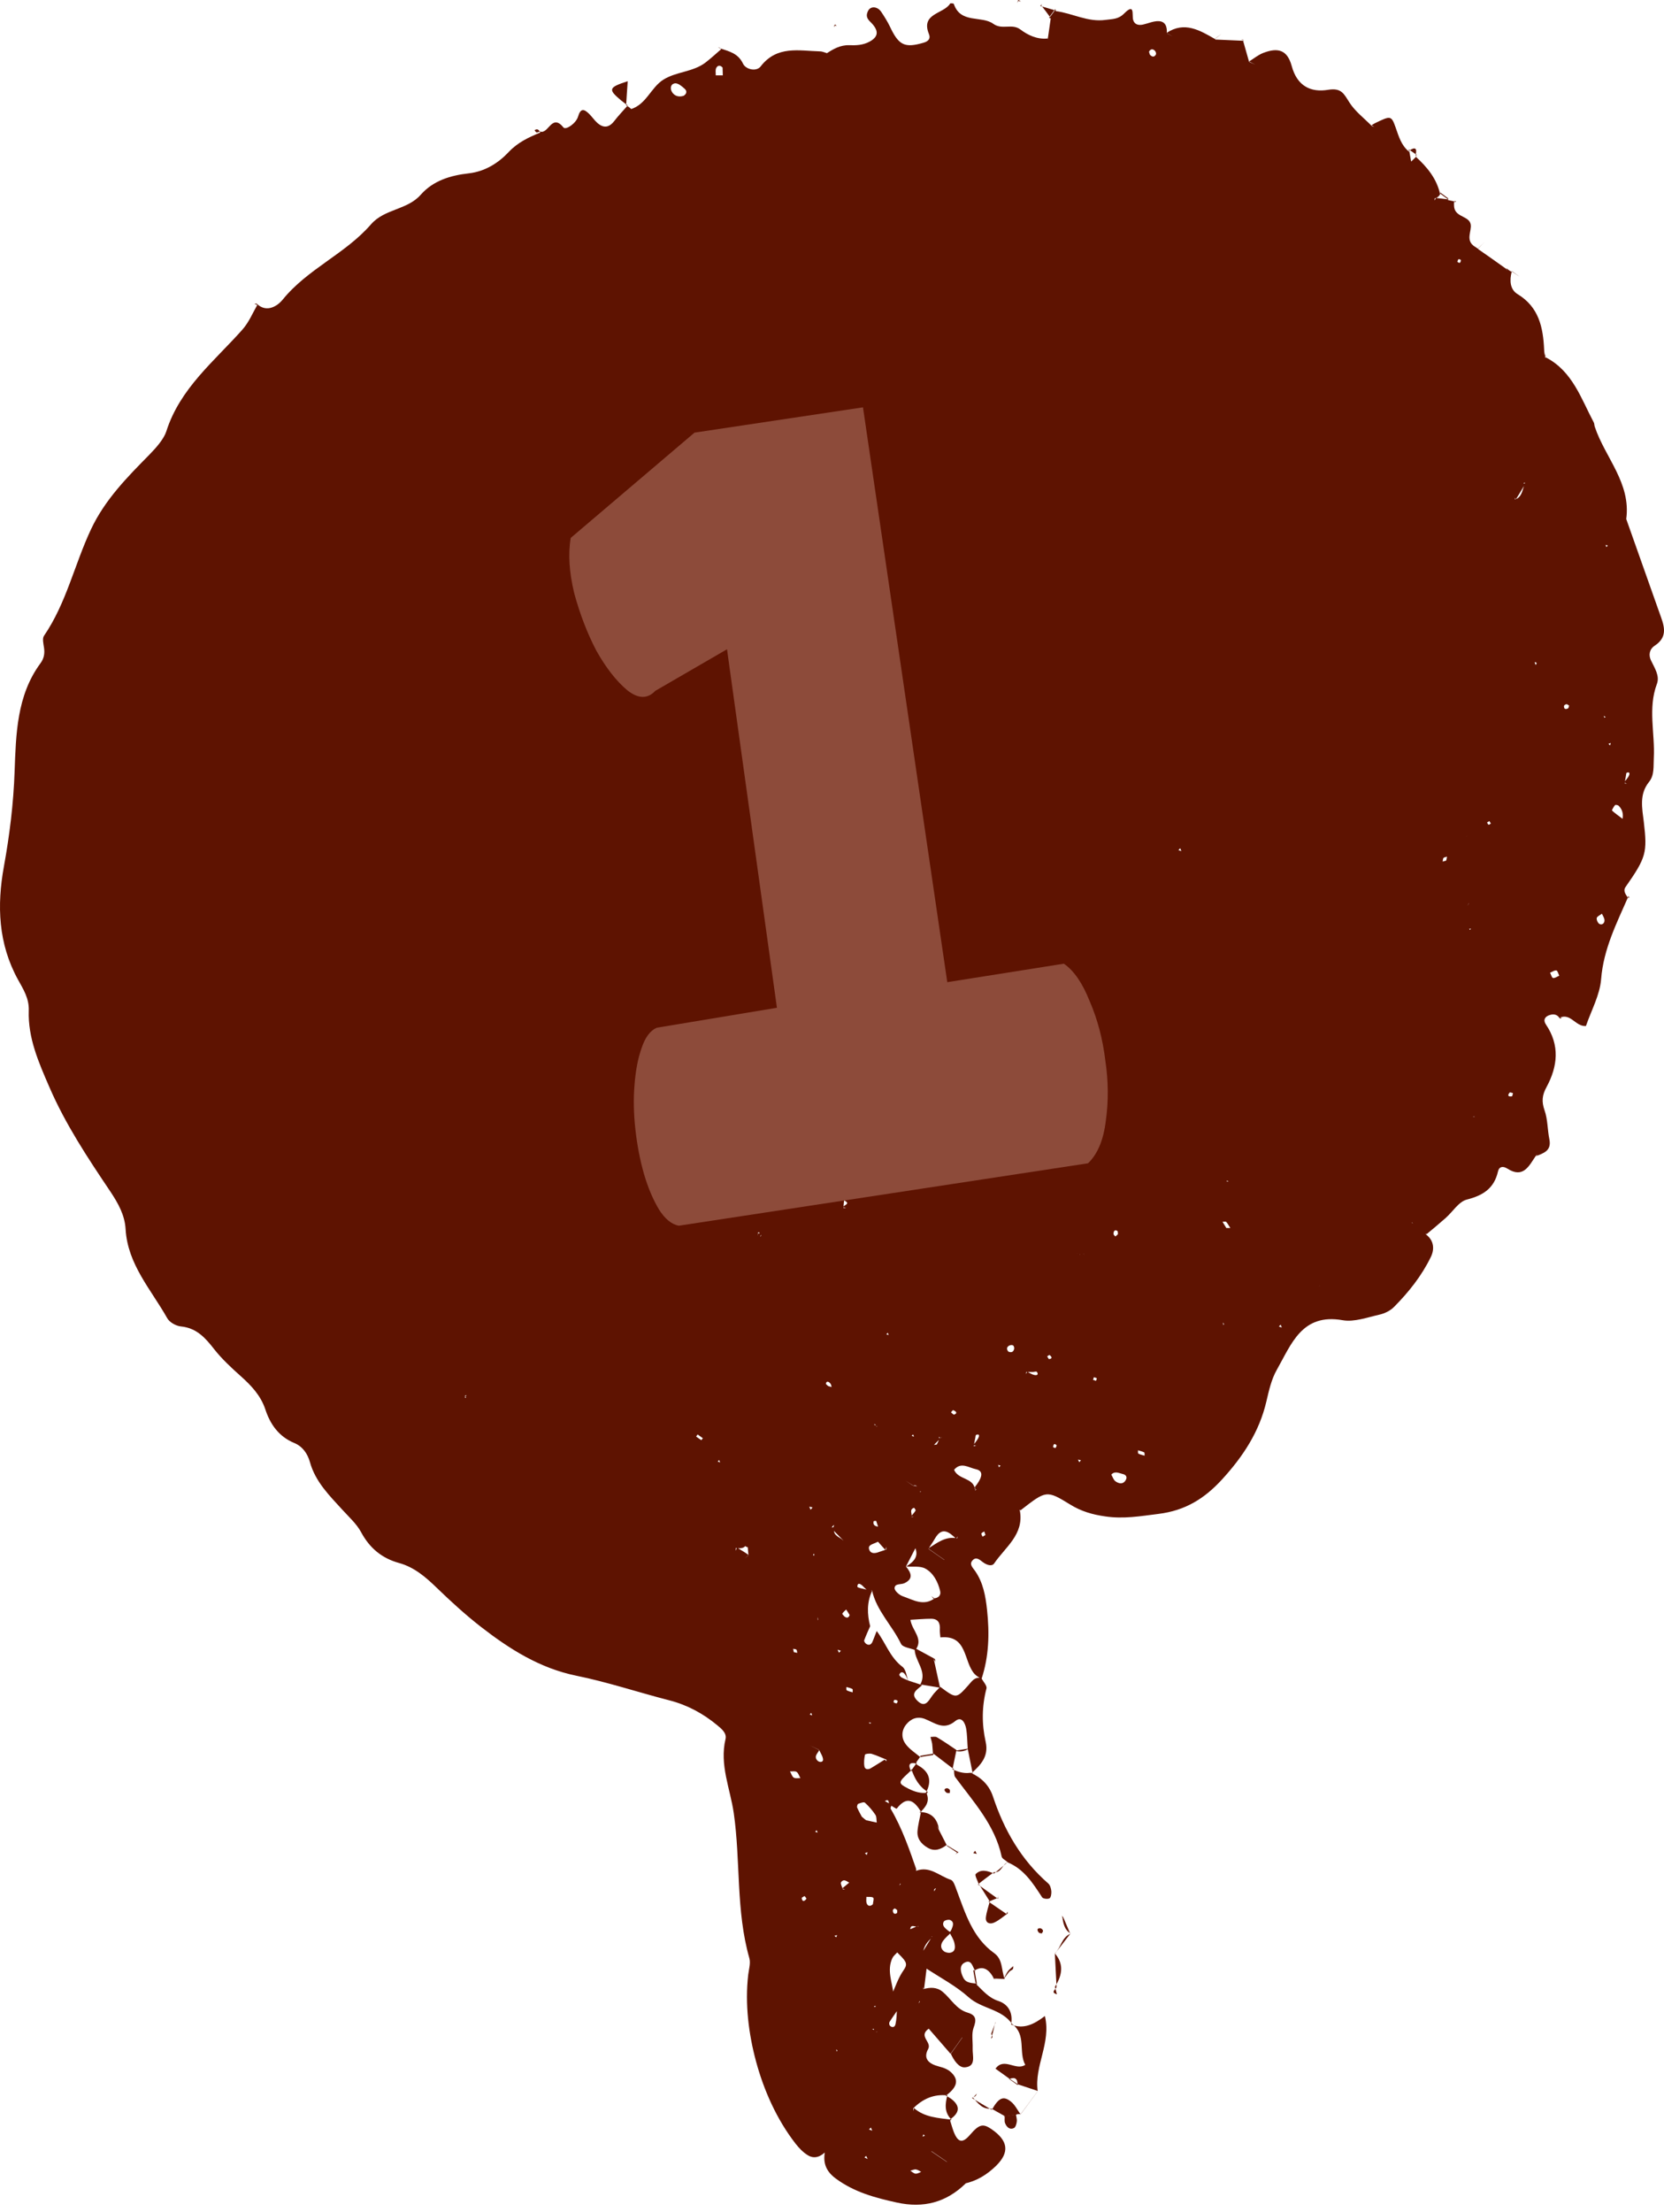 <svg width="140" height="186" viewBox="0 0 140 186" fill="none" xmlns="http://www.w3.org/2000/svg">
<path d="M82.091 166.779C82.669 167.337 83.157 167.961 84.009 168.238C84.874 168.528 85.24 169.272 85.067 170.205C85.086 170.205 85.164 170.184 85.164 170.184C84.28 168.892 82.601 168.909 81.497 167.921C80.415 166.953 79.081 166.263 77.852 165.447C77.744 165.052 77.638 164.65 77.537 164.257C77.835 163.777 78.131 163.299 78.429 162.808C77.776 162.846 77.355 162.588 77.239 161.927C77.065 162.117 76.626 161.685 76.585 162.201C76.786 162.117 76.979 162.032 77.18 161.943C77.6 162.252 78.023 162.557 78.446 162.867C78.034 163.242 77.679 163.654 77.659 164.257C77.767 164.652 77.86 165.043 77.968 165.43C77.892 166.052 77.814 166.665 77.738 167.28L77.653 167.069L77.672 167.24C78.247 167.077 78.812 167.05 79.309 167.462C80.011 168.044 80.455 168.936 81.413 169.215C82.142 169.429 82.161 169.82 81.91 170.492C81.728 171.002 81.853 171.624 81.834 172.201C81.804 172.827 82.159 173.73 81.191 173.814C80.671 173.861 80.25 173.22 80 172.672C80.326 172.22 80.643 171.761 80.967 171.308C80.749 171.232 80.527 171.167 80.305 171.089C80.525 171.158 80.749 171.224 80.958 171.292C80.635 171.755 80.305 172.213 79.971 172.672C79.368 171.981 78.774 171.283 78.139 170.562C77.228 171.205 78.419 171.672 78.091 172.271C77.619 173.135 78.224 173.539 78.983 173.738C79.436 173.854 79.835 173.996 80.165 174.383C80.654 174.948 80.489 175.523 79.579 176.193L79.713 176.174C78.562 176.041 77.621 176.472 76.826 177.269L76.854 177.498L76.886 177.227C77.797 178.035 78.947 178.064 80.062 178.219H79.918C80.021 178.544 80.11 178.88 80.227 179.196C80.59 180.145 80.973 180.223 81.597 179.504C82.375 178.599 82.69 178.515 83.409 179.003C84.83 179.976 84.961 180.953 83.804 182.094C83.045 182.832 82.172 183.38 81.125 183.589C81.136 183.589 81.366 183.456 81.366 183.456L81.233 183.589C79.601 185.175 77.702 185.672 75.465 185.184C73.631 184.782 71.868 184.31 70.314 183.16C69.409 182.49 69.216 181.729 69.438 180.739C69.409 180.978 69.362 180.991 69.322 180.788C69.39 180.817 69.449 180.834 69.514 180.862C69.064 181.314 68.527 181.564 67.944 181.189C67.556 180.951 67.222 180.595 66.935 180.232C65.33 178.166 64.256 175.711 63.605 173.305C62.991 171.019 62.664 168.498 62.951 166.024C63.008 165.563 63.165 165.062 63.048 164.642C61.907 160.649 62.317 156.488 61.735 152.439C61.435 150.373 60.524 148.379 61.042 146.21C61.158 145.723 60.718 145.357 60.355 145.059C59.164 144.07 57.838 143.351 56.324 142.96C53.705 142.289 51.125 141.422 48.486 140.887C45.397 140.253 42.861 138.64 40.455 136.773C39.159 135.764 37.941 134.65 36.761 133.51C35.82 132.599 34.86 131.763 33.564 131.408C32.135 131.013 31.099 130.161 30.38 128.818C29.997 128.11 29.354 127.541 28.806 126.936C27.703 125.729 26.531 124.576 26.073 122.919C25.88 122.236 25.476 121.622 24.766 121.324C23.461 120.787 22.734 119.753 22.319 118.482C21.924 117.313 21.137 116.49 20.247 115.693C19.46 114.993 18.674 114.264 18.023 113.439C17.274 112.481 16.545 111.655 15.221 111.521C14.809 111.481 14.261 111.177 14.066 110.822C12.715 108.424 10.74 106.309 10.567 103.345C10.499 102.159 9.95 101.179 9.271 100.16C7.38 97.35 5.501 94.519 4.147 91.383C3.255 89.328 2.344 87.268 2.42 84.974C2.46 83.94 1.959 83.17 1.508 82.354C-0.151 79.335 -0.268 76.129 0.329 72.847C0.809 70.202 1.136 67.561 1.229 64.848C1.344 61.759 1.403 58.477 3.399 55.773C3.705 55.361 3.771 54.948 3.705 54.468C3.657 54.132 3.541 53.682 3.705 53.451C5.583 50.709 6.266 47.455 7.657 44.501C8.829 42.006 10.717 40.105 12.591 38.204C13.185 37.599 13.789 36.889 13.99 36.275C15.141 32.649 18.031 30.374 20.391 27.716C20.964 27.063 21.235 26.352 21.634 25.665L21.607 25.54C22.469 26.363 23.4 25.665 23.774 25.204C25.865 22.614 29.06 21.345 31.211 18.863C32.352 17.549 34.26 17.664 35.393 16.378C36.45 15.179 37.905 14.748 39.442 14.574C40.796 14.42 41.916 13.718 42.79 12.79C43.557 11.974 44.468 11.551 45.45 11.147V11.062C46.147 11.301 46.426 9.5 47.403 10.716C47.606 10.965 48.469 10.369 48.634 9.804C48.845 9.085 49.135 9.151 49.558 9.565C49.805 9.804 49.998 10.102 50.256 10.333C50.774 10.792 51.245 10.743 51.685 10.17C52.032 9.717 52.434 9.305 52.808 8.874H52.692C52.855 8.95 53 9.056 53.123 9.189L53.144 9.305L53.038 9.189C54.371 8.806 54.764 7.349 55.813 6.698C56.876 6.023 58.287 6.064 59.344 5.269C59.803 4.913 60.236 4.52 60.676 4.135L60.61 4.07C61.357 4.328 62.097 4.478 62.509 5.345C62.748 5.852 63.641 6.047 63.996 5.586C65.368 3.81 67.212 4.271 68.982 4.319C69.204 4.319 69.426 4.433 69.646 4.493L69.51 4.512C70.105 4.125 70.692 3.774 71.46 3.801C72.035 3.82 72.6 3.801 73.156 3.503C73.904 3.099 74.001 2.583 73.204 1.816C72.87 1.488 72.881 1.24 73.031 0.923C73.245 0.481 73.839 0.528 74.154 1.016C74.412 1.401 74.663 1.805 74.864 2.215C75.613 3.818 76.112 4.059 77.715 3.588C78.097 3.476 78.319 3.253 78.154 2.86C77.444 1.097 79.402 1.19 79.941 0.297C79.971 0.261 80.239 0.281 80.248 0.329C80.817 2.017 82.58 1.289 83.567 2C84.326 2.545 85.13 1.943 85.851 2.48C86.485 2.96 87.261 3.323 88.133 3.239C88.133 3.218 88.145 3.084 88.145 3.084V3.342C88.23 2.748 88.319 2.143 88.403 1.539L88.278 1.52C88.45 1.281 88.623 1.048 88.796 0.809L88.835 0.934C90.237 1.116 91.531 1.883 93.019 1.672C93.592 1.596 94.093 1.627 94.571 1.143C95.508 0.204 95.222 1.241 95.337 1.672C95.451 2.076 95.798 2.143 96.161 2.067C96.605 1.97 97.045 1.761 97.485 1.78C98.062 1.799 98.208 2.268 98.168 2.797C98.331 2.894 98.491 2.979 98.656 3.067C98.483 2.97 98.32 2.864 98.147 2.769C99.665 1.761 100.959 2.558 102.253 3.298V3.325C103.061 3.366 103.864 3.393 104.664 3.431L104.575 3.382C104.748 3.987 104.922 4.59 105.093 5.207C105.266 5.283 105.448 5.36 105.621 5.436C105.448 5.349 105.266 5.264 105.093 5.169C105.49 4.92 105.86 4.613 106.283 4.45C107.531 3.97 108.307 4.201 108.673 5.535C109.134 7.263 110.303 7.789 111.743 7.55C112.861 7.368 113.067 7.884 113.525 8.603C114.01 9.371 114.786 9.948 115.433 10.61L115.629 10.667L115.388 10.534C115.483 10.477 115.581 10.409 115.678 10.36C117.002 9.717 117.059 9.698 117.422 10.724C117.691 11.483 117.894 12.229 118.556 12.758V12.633C118.621 12.97 118.681 13.314 118.738 13.65V13.748L118.604 13.699C118.805 13.509 119.017 13.304 119.218 13.113L119.101 13.162C120.07 14.044 120.886 15.023 121.167 16.344L121.186 16.268C121.097 16.49 120.937 16.632 120.704 16.68V16.854L120.82 16.642C121.167 16.683 121.518 16.731 121.865 16.767L121.808 16.816C122.028 16.864 122.25 16.913 122.47 16.962L122.336 16.981C122.336 17.097 122.326 17.203 122.336 17.317C122.377 18.18 123.326 18.14 123.65 18.641C123.986 19.169 123.315 19.945 123.842 20.539C123.986 20.7 124.197 20.797 124.379 20.933V20.954C125.168 21.499 125.954 22.055 126.749 22.624C126.781 22.692 126.806 22.736 126.826 22.776C126.796 22.7 126.781 22.612 126.749 22.538C126.883 22.683 127.039 22.796 127.221 22.865H127.181C126.999 23.595 127.039 24.341 127.69 24.735C129.475 25.819 129.83 27.528 129.915 29.397C129.923 29.628 129.972 29.849 130.012 30.08L130.061 30.05C132.304 31.213 133.021 33.505 134.097 35.529C134.144 35.626 134.137 35.76 134.175 35.876C135.036 38.464 137.235 40.604 136.823 43.636C137.753 46.264 138.684 48.884 139.614 51.512C139.969 52.51 140.42 53.498 139.219 54.287C138.768 54.585 138.69 55.073 138.903 55.521C139.21 56.166 139.663 56.828 139.4 57.509C138.633 59.56 139.25 61.651 139.142 63.717C139.102 64.428 139.208 65.157 138.741 65.741C137.897 66.785 138.163 67.959 138.301 69.109C138.607 71.689 138.5 72.093 136.764 74.577C136.525 74.924 136.804 75.231 136.994 75.518V75.389C136.013 77.628 134.911 79.785 134.71 82.318C134.605 83.661 133.875 84.966 133.433 86.262C132.562 86.336 132.152 85.139 131.217 85.57L131.257 85.695C131.086 85.296 130.739 85.224 130.384 85.34C129.989 85.456 129.809 85.752 130.061 86.129C131.251 87.873 131.057 89.66 130.118 91.394C129.739 92.083 129.695 92.62 129.953 93.362C130.221 94.119 130.192 94.984 130.357 95.79C130.558 96.786 129.828 96.959 129.183 97.23L129.397 97.092L129.234 97.149C128.648 98.014 128.168 99.118 126.813 98.247C126.43 98.008 126.126 98.092 126.037 98.477C125.713 99.907 124.798 100.501 123.417 100.854C122.73 101.025 122.22 101.89 121.613 102.419C121.095 102.877 120.558 103.321 120.03 103.761C119.609 103.427 119.177 103.091 118.755 102.753L118.869 102.696C118.869 102.696 118.774 102.801 118.774 102.812C119.292 103.006 119.829 103.157 119.983 103.793C120.653 104.307 120.702 105.028 120.383 105.681C119.615 107.265 118.522 108.637 117.283 109.885C116.976 110.2 116.496 110.43 116.067 110.528C115.041 110.758 113.944 111.168 112.967 110.999C109.531 110.392 108.652 113.012 107.421 115.173C106.968 115.968 106.759 116.92 106.548 117.82C105.953 120.383 104.581 122.455 102.826 124.375C101.34 125.997 99.726 127.004 97.464 127.283C95.956 127.473 94.518 127.723 92.983 127.492C91.909 127.342 90.957 127.063 90.038 126.494C88.042 125.268 88.023 125.304 85.872 126.974C85.766 126.947 85.633 126.936 85.555 126.879C85.49 126.832 85.479 126.708 85.443 126.61C85.568 126.746 85.678 126.879 85.807 127.012C86.17 129.019 84.578 130.072 83.646 131.444C83.445 131.734 83.005 131.569 82.709 131.351C82.43 131.146 82.134 130.841 81.817 131.197C81.527 131.522 81.836 131.791 82.037 132.078C82.719 133.057 82.92 134.18 83.045 135.352C83.259 137.335 83.208 139.276 82.574 141.177C82.381 141.031 82.174 140.925 82.017 140.765C81.041 139.737 81.442 137.434 79.118 137.665C79.1 137.445 79.066 137.221 79.074 137.003C79.112 136.464 78.93 136.098 78.343 136.098C77.778 136.098 77.201 136.153 76.598 136.185C76.723 137.096 77.748 137.788 77.01 138.737C76.598 138.566 75.945 138.509 75.803 138.2C75.061 136.656 73.746 135.426 73.365 133.709C72.953 133.844 72.781 133.508 72.538 133.296C72.28 133.077 72.128 133.127 72.136 133.413C72.136 133.459 72.329 133.51 72.435 133.537C72.741 133.616 73.061 133.681 73.376 133.751C72.923 134.719 72.953 135.717 73.211 136.724C73.039 137.117 72.855 137.511 72.705 137.923C72.686 137.988 72.781 138.136 72.855 138.194C73.077 138.354 73.278 138.306 73.392 138.058C73.53 137.75 73.634 137.434 73.76 137.13C74.509 138.107 74.871 139.346 75.928 140.141C76.234 140.371 76.272 140.957 76.425 141.361C76.329 141.147 76.262 140.94 76.135 140.767C75.964 140.528 75.763 140.547 75.663 140.794C75.647 140.843 75.763 140.976 75.837 141.025C76.023 141.131 76.232 141.207 76.423 141.296C76.809 141.42 77.199 141.553 77.585 141.678C77.209 142.042 76.52 142.349 77.182 142.991C77.818 143.615 78.104 143.04 78.431 142.571C78.622 142.291 78.88 142.074 79.11 141.822C80.463 142.831 80.455 142.822 81.48 141.68C81.76 141.365 82.017 140.932 82.574 141.105C82.728 141.393 83.064 141.74 82.994 141.968C82.603 143.465 82.595 144.962 82.929 146.449C83.208 147.696 82.489 148.407 81.702 149.117L81.836 149.096C81.702 148.417 81.556 147.732 81.423 147.053C81.375 146.468 81.383 145.88 81.282 145.307C81.193 144.854 80.905 144.26 80.366 144.704C79.381 145.527 78.632 144.829 77.786 144.51C77.182 144.29 76.636 144.49 76.232 145C75.82 145.524 75.837 146.142 76.192 146.63C76.528 147.083 77.049 147.408 77.488 147.781L77.431 147.688L77.01 148.282H77.173C76.471 148.108 76.374 148.385 76.672 148.952L76.704 148.798C76.619 148.876 76.541 148.961 76.456 149.037C75.541 149.872 75.553 149.929 76.425 150.381C76.953 150.648 77.49 150.813 78.085 150.718L77.951 150.756C78.266 151.498 77.846 151.963 77.376 152.416C77.385 152.416 77.509 152.367 77.509 152.367C76.943 151.401 76.321 150.929 75.439 152.069C75.418 152.092 75.084 151.868 74.89 151.756C74.689 151.699 74.89 151.151 74.45 151.428C74.642 151.534 74.824 151.642 75.019 151.745C74.987 151.862 74.902 152.003 74.94 152.079C75.911 153.729 76.524 155.534 77.146 157.319L77.053 157.118L77.08 157.292C78.222 156.848 79.038 157.74 79.998 158.046C80.227 158.125 80.362 158.584 80.478 158.892C81.22 160.859 81.814 162.901 83.652 164.217C84.4 164.754 84.229 165.673 84.536 166.405L84.568 166.384C84.259 166.373 83.942 166.365 83.637 166.346V166.384C83.185 165.475 82.62 165.248 81.948 165.703L82.064 165.733C81.825 165.407 81.766 164.688 81.153 165.012C80.673 165.261 80.825 165.83 81.036 166.259C81.275 166.76 81.791 166.722 82.244 166.779L82.157 166.836L82.091 166.779ZM79.647 181.756C79.647 181.756 79.687 181.756 79.677 181.756C79.235 181.447 78.795 181.151 78.343 180.845L78.478 180.777C78.478 180.777 78.349 180.885 78.362 180.885C78.793 181.173 79.216 181.469 79.647 181.756ZM70.388 172.497C70.599 172.165 70.819 171.827 71.033 171.488L71.001 171.363C71.001 171.363 71.128 171.452 71.109 171.461C70.908 171.808 70.713 172.139 70.523 172.476L70.36 172.294L70.388 172.497ZM73.65 168.621C73.853 168.515 73.87 168.661 73.718 168.661C73.247 168.64 73.86 168.919 73.61 168.517C74.073 168.431 73.564 168.613 73.65 168.621ZM77.448 168.209L77.505 168.336C77.505 168.336 77.342 168.249 77.355 168.249L77.287 168.433L77.448 168.209ZM78.638 159.133H78.81L78.512 159.173C78.588 159.03 78.677 158.886 78.751 158.753C78.696 158.78 78.6 158.81 78.6 158.856C78.582 158.951 78.603 159.057 78.638 159.133ZM39.167 117.571C39.189 117.793 39.026 117.687 39.091 117.62C39.419 117.283 38.842 117.406 39.206 117.713C38.899 117.685 38.823 117.465 39.06 117.406C39.512 117.302 38.937 117.188 39.167 117.571ZM62.991 130.725C62.886 130.829 62.778 130.926 62.664 131.034C62.771 130.945 62.869 130.85 62.972 130.763C62.932 130.37 62.903 129.968 62.867 129.573C63.04 129.325 63.315 129.285 63.395 129.545C63.507 129.928 63.241 130.19 62.856 130.074C62.569 129.985 62.596 129.746 62.856 129.583C62.778 130.19 62.365 130.218 61.907 130.152V130.372L62.01 130.12C62.346 130.326 62.685 130.516 62.983 130.738L62.991 130.725ZM68.643 130.763L68.739 130.88C68.739 130.88 68.527 130.784 68.546 130.784C68.603 130.985 68.462 130.977 68.489 130.829C68.586 130.37 68.191 130.907 68.643 130.772V130.763ZM70.166 128.577C70.117 129.144 70.663 129.22 70.942 129.516C71.01 129.486 70.942 129.537 70.942 129.505L70.049 128.594C70.098 128.469 70.138 128.336 70.183 128.207C70.138 128.249 70.058 128.287 70.031 128.344C69.811 128.757 70.079 128.114 70.157 128.583L70.166 128.577ZM79.446 131.157L79.493 130.992C79.493 130.992 79.472 131.146 79.461 131.146C79.009 130.829 78.55 130.503 78.097 130.188C78.846 129.725 79.556 129.131 80.535 129.342L80.565 129.171C80.525 129.239 80.487 129.304 80.451 129.374C79.846 128.805 79.252 128.308 78.645 129.382C78.484 129.672 78.281 129.939 78.108 130.218C78.56 130.533 79 130.844 79.453 131.159L79.446 131.157ZM73.754 119.605C74.054 119.548 74.141 119.732 73.881 119.844C73.458 120.028 74.044 119.96 73.653 119.702C73.911 119.702 73.856 119.884 73.739 119.819C73.335 119.58 73.691 120.077 73.756 119.616L73.754 119.605ZM90.869 105.51C90.784 105.049 90.421 105.662 90.71 105.29C90.869 105.081 91.008 105.089 91.12 105.33C91.34 105.751 91.099 105.06 90.909 105.491C90.524 105.157 90.141 104.829 89.757 104.495C89.757 104.495 89.873 104.523 89.89 104.514C90.179 104.878 90.782 104.935 90.858 105.504L90.869 105.51ZM102.921 111.411L103.038 111.238C103.038 111.238 103.029 111.411 103.029 111.401L102.896 111.189L102.921 111.411ZM111.134 108.007L111.267 108.14C111.267 108.14 111.049 108.066 111.049 108.083L110.942 108.178L111.134 108.018V108.007ZM103.19 99.323L103.38 99.342L103.16 99.217L103.306 99.15C103.306 99.15 103.19 99.334 103.19 99.323ZM128.991 93.999L128.961 94.132L128.853 94.024L128.902 93.834L128.991 93.999ZM123.578 75.941C123.578 75.941 123.523 76.017 123.523 76.036L123.455 76.165L123.588 75.943L123.578 75.941ZM123.375 70.321C123.491 70.101 123.529 70.107 123.504 70.34C123.455 70.3 123.396 70.251 123.349 70.213C123.903 70.09 123.28 70.329 123.375 70.321ZM129.209 55.957L129.266 56.025H129.092C129.331 55.794 129.344 55.678 129.116 55.678C129.143 55.775 129.181 55.868 129.221 55.957H129.209ZM127.464 41.997C128.001 41.815 128.069 41.314 128.213 40.874C127.942 40.883 127.914 40.693 128.134 40.661C128.595 40.625 128.018 40.43 128.221 40.855C127.993 41.238 127.769 41.619 127.53 41.997L127.445 41.832L127.464 41.984V41.997ZM63.759 103.746C63.545 103.823 63.554 103.662 63.719 103.689C64.18 103.766 63.653 103.391 63.765 103.844C64.015 104.246 64.15 103.554 63.949 103.977C63.917 104.032 63.862 104.074 63.816 104.131C63.797 103.994 63.778 103.861 63.759 103.746ZM70.961 101.556H71.191L70.933 101.49C70.999 101.306 71.612 101.213 71.018 100.924C70.993 101.135 70.974 101.357 70.961 101.556ZM124.041 93.882L123.905 93.861L124.134 93.948C123.836 94.274 124.134 93.842 124.041 93.891V93.882ZM123.635 78.225L123.762 78.083H123.618C123.673 78.208 123.721 78.33 123.779 78.455C123.73 78.371 123.686 78.29 123.635 78.225ZM73.536 170.579C73.479 170.579 73.428 170.579 73.371 170.579C73.439 170.619 73.505 170.647 73.572 170.687C73.604 171.158 73.995 170.56 73.669 170.907C73.623 170.953 73.553 170.974 73.498 171.012C73.505 170.869 73.524 170.712 73.536 170.579ZM70.916 158.846L71.109 158.867L70.859 158.77C71.09 158.577 71.318 158.395 71.549 158.201L71.692 158.258L71.568 158.336C71.297 158.258 71.039 157.892 70.77 158.239C70.684 158.345 70.849 158.643 70.914 158.852L70.916 158.846ZM134.968 60.332C135.15 60.283 135.332 60.239 135.525 60.19C135.381 60.235 135.243 60.275 135.112 60.315L134.939 60.182L134.968 60.332ZM75.826 158.317C75.97 158.383 76.116 158.461 76.258 158.531C76.076 158.474 75.902 158.414 75.729 158.366L75.672 158.539L75.826 158.317ZM73.124 144.935C73.189 144.915 73.249 144.886 73.314 144.869C73.249 144.846 73.181 144.82 73.101 144.801C73.171 144.918 73.247 145.021 73.314 145.135C73.249 145.068 73.181 145.002 73.111 144.935H73.124ZM68.842 136.405L68.975 136.443H68.726C68.766 136.348 68.81 136.261 68.834 136.176C68.842 136.109 68.81 136.035 68.793 135.963C68.796 136.117 68.812 136.271 68.842 136.405ZM76.979 130.074L77.076 130.053C76.786 130.611 76.509 131.157 76.224 131.702C76.634 132.212 76.892 132.719 76.108 133.102C75.818 133.248 75.281 133.102 75.264 133.527C75.264 133.753 75.663 134.108 75.953 134.206C76.818 134.504 77.689 135.068 78.622 134.387H78.524C78.937 134.379 79.186 134.14 79.1 133.774C78.918 132.998 78.531 132.248 77.841 131.875C77.4 131.637 76.759 131.759 76.249 131.702C76.852 131.321 77.342 130.886 76.979 130.074ZM73.985 128.374C73.985 128.776 73.966 129.182 73.957 129.581C73.86 129.628 73.752 129.67 73.659 129.717C73.388 129.841 72.976 129.909 73.141 130.311C73.274 130.653 73.638 130.609 73.957 130.484C74.158 130.406 74.369 130.355 74.57 130.279L74.551 130.04L74.494 130.321C74.281 130.08 74.061 129.839 73.851 129.6C73.86 129.199 73.868 128.803 73.887 128.403C73.834 128.23 73.784 128.048 73.718 127.883C73.706 127.854 73.505 127.883 73.498 127.902C73.422 128.315 73.727 128.315 73.985 128.382V128.374ZM76.691 127.547L76.892 127.509C76.807 127.509 76.721 127.509 76.634 127.509C76.767 127.346 76.922 127.183 77.034 126.999C77.057 126.964 76.919 126.761 76.9 126.771C76.469 126.915 76.759 127.281 76.7 127.547H76.691ZM77.431 125.456C77.602 125.228 77.659 125.228 77.613 125.456C77.537 125.42 77.459 125.39 77.382 125.35C77.209 125.189 77.22 124.794 76.818 124.891L75.547 124.073C75.471 123.807 75.539 123.737 75.712 123.891C75.721 123.902 75.636 124.033 75.636 124.113C76.019 124.369 76.403 124.627 76.786 124.889C77.141 124.936 77.457 125.014 77.421 125.462L77.431 125.456ZM77.632 182.678C77.448 182.581 77.266 182.439 77.076 182.399C76.922 182.371 76.75 182.467 76.588 182.507C76.738 182.591 76.894 182.754 77.046 182.754C77.241 182.754 77.433 182.621 77.621 182.545L77.786 182.602L77.641 182.676L77.632 182.678ZM136.685 65.868L136.886 65.885L136.637 65.791C136.761 65.627 136.903 65.464 137.011 65.29C137.165 65.013 137.096 64.878 136.869 64.967C136.812 64.986 136.812 65.159 136.791 65.265C136.753 65.466 136.715 65.677 136.687 65.878L136.685 65.868ZM79.254 120.804C79.034 121.024 78.801 121.257 78.582 121.476C78.668 121.464 78.801 121.476 78.82 121.436C78.937 121.233 79.011 121.015 79.1 120.81C79.118 120.859 79.14 120.899 79.157 120.946C78.877 120.565 78.994 121.197 79.254 120.804ZM81.91 121.591L82.14 121.553L81.882 121.504C82.015 121.322 82.159 121.159 82.275 120.967C82.447 120.669 82.373 120.535 82.123 120.643C82.066 120.671 82.077 120.844 82.045 120.95C82.001 121.161 81.96 121.381 81.92 121.582L81.91 121.591ZM86.43 115.325C86.612 115.423 86.794 115.545 86.987 115.594C87.285 115.67 87.388 115.547 87.234 115.338C87.198 115.289 87.044 115.338 86.936 115.347C86.735 115.347 86.536 115.347 86.342 115.347C86.342 115.404 86.323 115.463 86.323 115.52L86.439 115.315L86.43 115.325ZM75.454 168.919C75.321 168.498 75.183 168.084 75.05 167.663C75.329 167.039 75.547 166.386 75.915 165.811C76.108 165.504 76.355 165.255 76.152 164.908C75.991 164.62 75.712 164.398 75.49 164.151C75.348 164.305 75.167 164.449 75.078 164.631C74.598 165.656 75.078 166.665 75.175 167.682C75.308 168.092 75.446 168.517 75.57 168.93C75.323 169.285 75.071 169.63 74.843 169.995C74.794 170.069 74.811 170.234 74.862 170.302C75.044 170.497 75.283 170.465 75.342 170.186C75.439 169.773 75.439 169.344 75.467 168.911L75.454 168.919ZM68.901 147.11C68.654 146.994 68.404 146.871 68.153 146.755C68.413 146.884 68.671 147.015 68.929 147.14C68.804 147.408 68.47 147.647 68.739 147.984C68.91 148.204 69.237 148.176 69.248 147.965C69.248 147.685 69.035 147.396 68.91 147.11H68.901ZM136.616 68.927L136.501 69.035V68.927C136.597 68.479 136.52 68.067 136.176 67.737C136.108 67.68 135.918 67.652 135.878 67.692C135.761 67.834 135.596 68.124 135.628 68.151C135.937 68.43 136.29 68.669 136.616 68.919V68.927ZM79.894 162.491C79.952 162.396 80.019 162.309 80.059 162.214C80.174 161.927 80.315 161.588 79.933 161.425C79.799 161.373 79.472 161.447 79.404 161.561C79.222 161.907 79.52 162.108 79.751 162.309C79.827 162.375 79.933 162.426 80.03 162.472C79.802 162.703 79.539 162.912 79.349 163.174C79.138 163.462 79.1 163.804 79.404 164.045C79.55 164.159 79.808 164.217 79.981 164.17C80.413 164.066 80.364 163.663 80.296 163.356C80.229 163.047 80.038 162.781 79.901 162.491H79.894ZM74.57 147.937C74.158 147.776 73.752 147.582 73.331 147.455C73.158 147.408 72.786 147.455 72.775 147.531C72.71 147.848 72.669 148.195 72.729 148.521C72.775 148.77 73.035 148.81 73.285 148.654C73.669 148.423 74.052 148.182 74.429 147.943L74.589 148.079L74.57 147.924V147.937ZM82.026 125.198C82.199 124.997 82.305 125.124 82.18 125.181C81.755 125.371 82.39 125.323 81.986 125.073C82.717 124.149 82.753 123.663 82.083 123.519C81.497 123.394 80.844 122.885 80.271 123.576C80.626 124.42 81.872 124.221 82.026 125.189V125.198ZM72.507 152.743C72.72 152.906 72.796 153.01 72.894 153.041C73.183 153.118 73.479 153.166 73.767 153.234C73.727 153.012 73.767 152.752 73.65 152.581C73.399 152.206 73.101 151.859 72.769 151.563C72.671 151.479 72.382 151.595 72.2 151.661C72.143 151.688 72.084 151.881 72.115 151.969C72.249 152.276 72.413 152.564 72.511 152.745L72.507 152.743ZM57.502 8.064C57.752 7.918 57.836 7.679 57.618 7.478C57.39 7.265 57.05 6.977 56.792 7.007C56.407 7.055 56.35 7.468 56.563 7.774C56.777 8.081 57.109 8.174 57.494 8.062L57.502 8.064ZM130.41 81.775C130.496 81.927 130.553 82.198 130.661 82.225C130.811 82.257 131.004 82.109 131.188 82.033C131.109 81.879 131.044 81.604 130.947 81.593C130.786 81.563 130.594 81.709 130.41 81.785V81.775ZM93.501 123.978C93.605 124.164 93.683 124.413 93.844 124.538C94.133 124.748 94.497 124.828 94.717 124.43C94.859 124.183 94.736 123.982 94.446 123.925C94.133 123.853 93.795 123.654 93.501 123.978ZM67.337 149.489C67.231 149.307 67.174 149.077 67.019 148.973C66.886 148.887 66.654 148.944 66.463 148.933C66.569 149.106 66.626 149.345 66.778 149.453C66.914 149.546 67.142 149.489 67.337 149.498V149.489ZM73.439 160.102C73.456 159.909 73.553 159.622 73.469 159.554C73.342 159.448 73.084 159.499 72.894 159.48C72.894 159.67 72.853 159.892 72.931 160.053C73.035 160.284 73.247 160.284 73.439 160.102ZM60.794 5.683C60.621 5.48 60.399 5.463 60.266 5.702C60.169 5.875 60.226 6.114 60.219 6.336H60.813C60.811 6.125 60.803 5.903 60.794 5.683ZM103.19 103.247H103.513C103.401 103.083 103.312 102.892 103.171 102.738C103.124 102.681 102.957 102.727 102.854 102.719C102.959 102.892 103.074 103.066 103.179 103.247H103.19ZM94.057 103.776C94.047 103.677 94.057 103.524 94.009 103.495C93.808 103.37 93.685 103.478 93.685 103.753C93.685 103.82 93.789 103.888 93.846 103.958C93.911 103.89 93.992 103.831 94.059 103.766V103.776H94.057ZM70.206 162.743L70.348 162.884L70.436 162.703L70.198 162.743H70.206ZM127.291 91.907C127.193 91.886 127.043 91.819 127.012 91.861C126.811 92.1 126.887 92.225 127.206 92.174C127.244 92.174 127.263 92.003 127.291 91.918V91.907ZM75.49 160.603C75.416 160.554 75.348 160.465 75.281 160.457C75.224 160.457 75.116 160.565 75.116 160.62C75.126 160.878 75.27 160.975 75.454 160.85C75.501 160.819 75.482 160.677 75.49 160.59V160.603ZM96.301 122.388C96.292 122.291 96.314 122.14 96.263 122.109C96.1 122.024 95.918 121.992 95.745 121.935C95.745 122.033 95.726 122.185 95.776 122.214C95.937 122.301 96.119 122.331 96.301 122.388ZM71.737 142.285C71.737 142.19 71.76 142.036 71.72 142.008C71.568 141.919 71.386 141.892 71.213 141.835C71.213 141.932 71.191 142.084 71.24 142.114C71.394 142.198 71.578 142.241 71.737 142.285ZM66.791 138.908C66.886 138.927 66.984 138.946 67.079 138.965C67.049 138.868 67.06 138.745 67.002 138.695C66.945 138.638 66.821 138.648 66.723 138.629C66.742 138.726 66.77 138.819 66.791 138.908ZM96.745 4.596C96.935 4.81 97.128 4.81 97.25 4.588C97.29 4.522 97.25 4.368 97.193 4.3C97.024 4.091 96.819 4.099 96.688 4.313C96.648 4.368 96.726 4.503 96.745 4.596ZM134.784 76.816C134.632 76.941 134.383 77.034 134.343 77.18C134.304 77.322 134.44 77.62 134.573 77.686C134.801 77.793 135.006 77.62 134.994 77.362C134.983 77.18 134.861 76.998 134.774 76.816H134.784ZM80.011 118.742C80.1 118.808 80.214 118.952 80.271 118.933C80.54 118.846 80.512 118.685 80.193 118.561C80.165 118.548 80.076 118.675 80.011 118.742ZM69.677 116.535C69.772 116.562 69.87 116.592 69.967 116.619C69.935 116.522 69.935 116.41 69.878 116.34C69.696 116.114 69.536 116.114 69.487 116.321C69.477 116.381 69.612 116.469 69.677 116.535ZM82.91 129.057C82.878 128.96 82.842 128.852 82.812 128.759C82.728 128.814 82.601 128.852 82.574 128.93C82.544 128.998 82.631 129.114 82.671 129.199C82.745 129.15 82.834 129.103 82.91 129.057ZM58.568 120.777C58.709 120.882 58.858 120.986 59.01 121.083C59.01 121.083 59.084 120.977 59.135 120.92C58.993 120.812 58.836 120.709 58.695 120.605L58.568 120.777ZM72.997 181.507L72.872 181.259L72.729 181.392L72.997 181.517V181.507ZM132.019 59.323C131.943 59.287 131.869 59.207 131.801 59.207C131.721 59.207 131.587 59.296 131.587 59.353C131.568 59.592 131.702 59.678 131.924 59.554C131.981 59.526 131.989 59.401 132.017 59.315V59.323H132.019ZM71.49 135.792C71.394 135.637 71.297 135.474 71.191 135.322C71.075 135.436 70.952 135.531 70.868 135.665C70.849 135.694 70.961 135.827 71.031 135.893C71.24 136.066 71.394 136.03 71.479 135.8L71.49 135.792ZM76.826 120.593L76.702 120.726L76.903 120.783L76.818 120.59L76.826 120.593ZM122.62 22.011C122.793 22.165 122.897 22.117 122.907 21.859C122.907 21.84 122.745 21.77 122.713 21.791C122.656 21.848 122.647 21.935 122.609 22.011H122.62ZM68.21 126.925L68.364 126.733L68.085 126.676L68.199 126.925H68.21ZM60.496 122.754L60.38 122.878L60.593 122.954L60.496 122.754ZM70.464 138.688L70.589 138.959L70.743 138.786L70.456 138.697L70.464 138.688ZM75.435 143.218C75.596 143.025 75.539 142.919 75.249 142.919C75.222 142.919 75.164 143.101 75.183 143.12C75.241 143.177 75.346 143.19 75.422 143.218H75.435ZM72.997 155.727L72.769 155.803L72.919 155.966L72.997 155.727ZM68.796 154.086L68.709 153.875L68.584 154.008L68.804 154.084L68.796 154.086ZM67.692 159.412C67.603 159.469 67.44 159.539 67.453 159.586C67.491 159.884 67.654 159.901 67.846 159.643C67.865 159.611 67.751 159.489 67.692 159.412ZM125.43 69.234C125.39 69.166 125.343 69.101 125.305 69.033C125.24 69.073 125.18 69.107 125.113 69.149C125.151 69.215 125.18 69.304 125.246 69.34C125.273 69.361 125.362 69.274 125.428 69.247V69.234H125.43ZM73.382 179.136L73.274 178.878L73.111 179.033L73.371 179.136H73.382ZM121.679 72.344C121.698 72.239 121.719 72.133 121.747 72.027C121.639 72.059 121.508 72.067 121.448 72.135C121.391 72.201 121.4 72.334 121.381 72.442C121.489 72.414 121.582 72.376 121.689 72.346L121.679 72.344ZM99.297 71.317L99.143 71.471L99.392 71.556L99.297 71.317ZM107.844 111.612L107.747 111.373L107.596 111.528L107.844 111.612ZM92.216 116.093C92.233 116.017 92.3 115.901 92.273 115.882C92.216 115.835 92.118 115.816 92.032 115.793C92.015 115.873 91.985 115.939 91.966 116.015C92.051 116.044 92.129 116.065 92.216 116.093ZM88.109 114.042C88.156 114.118 88.215 114.262 88.264 114.262C88.522 114.241 88.541 114.107 88.308 113.926C88.289 113.907 88.175 113.991 88.107 114.031L88.109 114.042ZM84.836 113.636C85.086 113.744 85.267 113.676 85.325 113.408C85.346 113.321 85.305 113.169 85.24 113.118C85.172 113.073 85.026 113.08 84.942 113.118C84.692 113.234 84.663 113.429 84.836 113.636ZM88.809 121.745C88.839 121.669 88.925 121.544 88.894 121.515C88.731 121.333 88.615 121.398 88.606 121.669C88.606 121.696 88.742 121.726 88.809 121.745ZM90.941 122.762L90.689 122.722L90.814 122.942L90.941 122.762ZM135.083 45.807L135.15 45.998L135.275 45.86L135.083 45.816V45.807ZM135.514 62.47L135.324 62.537L135.465 62.67L135.522 62.47H135.514ZM74.761 112.247L74.695 112.052L74.57 112.181L74.761 112.247ZM83.975 123.164L84.049 123.365L84.183 123.223L83.975 123.164ZM68.332 144.224L68.256 144.01L68.123 144.146L68.332 144.224ZM77.621 179.637L77.814 179.57L77.689 179.445L77.621 179.637Z" fill="#5E1301"/>
<path d="M81.671 149.049C82.573 149.453 83.233 150.107 83.542 151.043C84.481 153.875 85.921 156.378 88.194 158.355C88.348 158.488 88.433 158.768 88.454 159C88.473 159.201 88.424 159.537 88.299 159.603C88.137 159.687 87.743 159.643 87.669 159.505C86.902 158.328 86.151 157.137 84.76 156.571V156.552C84.597 156.397 84.307 156.272 84.273 156.088C83.705 153.431 81.903 151.502 80.366 149.411C80.25 149.257 80.29 148.982 80.26 148.758H80.127C80.664 148.999 81.212 149.161 81.806 149.016L81.673 149.039L81.671 149.049Z" fill="#5E1301"/>
<path d="M87.304 175.798C86.746 175.616 86.192 175.423 85.636 175.241L85.612 175.299C85.623 174.781 85.412 174.588 84.904 174.802L84.944 174.781L83.754 173.928C84.475 172.928 85.473 174.142 86.26 173.603C85.674 172.537 86.367 171.089 85.175 170.186C85.145 170.186 85.078 170.196 85.059 170.207C86.103 170.638 86.987 170.207 87.911 169.499C88.457 171.742 87.008 173.698 87.306 175.81V175.789V175.798H87.304Z" fill="#5E1301"/>
<path d="M79.649 155.114C79.16 155.488 78.64 155.695 78.054 155.353C77.526 155.044 77.143 154.604 77.192 153.959C77.24 153.403 77.392 152.849 77.49 152.299C77.481 152.299 77.357 152.348 77.338 152.348C78.219 152.348 78.761 152.762 78.962 153.595H78.864C79.131 154.124 79.41 154.653 79.68 155.19C79.68 155.198 79.64 155.114 79.64 155.114H79.649Z" fill="#5E1301"/>
<path d="M80.271 148.77C79.695 148.331 79.108 147.878 78.532 147.438L78.505 147.552C78.478 147.246 78.465 146.929 78.429 146.622C78.397 146.421 78.332 146.231 78.285 146.036C78.467 146.036 78.687 145.981 78.822 146.06C79.391 146.392 79.926 146.77 80.472 147.134C80.357 147.681 80.252 148.218 80.135 148.764H80.271V148.77Z" fill="#5E1301"/>
<path d="M84.528 177.91C84.154 177.696 83.79 177.498 83.414 177.284L83.446 177.392C84.019 176.366 84.423 176.174 85.076 176.713C85.404 176.979 85.605 177.411 85.863 177.766L85.903 177.747C85.761 177.747 85.624 177.747 85.482 177.756L85.588 177.777C85.203 177.844 84.831 177.904 84.448 177.969L84.541 177.929L84.528 177.91Z" fill="#5E1301"/>
<path d="M76.981 148.225C77.078 148.292 77.152 148.379 77.26 148.438C78.198 148.967 78.418 149.718 77.921 150.69C77.175 152.149 78.055 150.652 78.055 150.652C77.317 150.21 76.945 149.521 76.674 148.734L76.647 148.887C76.809 148.656 76.981 148.424 77.143 148.197L76.981 148.206V148.225Z" fill="#5E1301"/>
<path d="M52.794 8.851C52.612 8.713 52.418 8.58 52.249 8.438C51.191 7.538 51.134 7.364 52.813 6.827C52.765 7.516 52.716 8.191 52.68 8.861L52.807 8.853H52.794V8.851Z" fill="#5E1301"/>
<path d="M83.169 159.882C83.668 160.224 84.167 160.571 84.664 160.907L84.78 160.876C84.406 161.138 84.051 161.461 83.641 161.643C83.315 161.798 82.9 161.711 82.947 161.214C82.996 160.762 83.16 160.311 83.275 159.859C83.285 159.859 83.158 159.867 83.158 159.867L83.169 159.882Z" fill="#5E1301"/>
<path d="M88.892 167.027C88.845 166.1 88.799 165.166 88.75 164.24C89.454 165.031 89.454 165.967 88.75 167.05L88.883 167.027H88.892Z" fill="#5E1301"/>
<path d="M82.362 158.455C82.265 158.146 81.986 157.655 82.092 157.562C82.544 157.11 83.109 157.3 83.629 157.522L83.621 157.406C83.168 157.75 82.705 158.084 82.276 158.431C82.297 158.431 82.362 158.461 82.362 158.461V158.455Z" fill="#5E1301"/>
<path d="M79.573 176.183C79.755 176.299 79.948 176.392 80.11 176.527C80.8 177.096 80.732 177.656 79.907 178.206C78.67 179.033 80.051 178.206 80.051 178.206C79.438 177.612 79.514 176.893 79.707 176.164L79.573 176.183Z" fill="#5E1301"/>
<path d="M85.47 177.747C85.499 177.961 85.578 178.179 85.546 178.382C85.527 178.574 85.44 178.853 85.307 178.919C84.952 179.092 84.694 178.832 84.569 178.523C84.491 178.35 84.537 178.111 84.529 177.91L84.432 177.95C84.817 177.881 85.189 177.824 85.571 177.756L85.468 177.737L85.47 177.747Z" fill="#5E1301"/>
<path d="M84.473 166.339C84.578 166.126 84.674 165.908 84.809 165.726C84.925 165.563 85.107 165.447 85.249 165.301C85.249 165.39 85.259 165.506 85.209 165.563C85.143 165.648 84.999 165.678 84.931 165.762C84.777 165.927 84.652 166.117 84.511 166.31C84.511 166.32 84.473 166.339 84.473 166.339Z" fill="#5E1301"/>
<path d="M87.67 162.557C87.573 162.538 87.448 162.538 87.399 162.483C87.207 162.242 87.274 162.098 87.541 162.127C87.619 162.127 87.727 162.233 87.754 162.318C87.773 162.375 87.697 162.472 87.657 162.548L87.67 162.557Z" fill="#5E1301"/>
<path d="M102.238 3.237C102.412 3.112 102.583 2.974 102.767 2.852C102.594 2.985 102.42 3.12 102.238 3.256V3.237Z" fill="#5E1301"/>
<path d="M124.375 20.861L124.961 20.296C124.77 20.487 124.565 20.679 124.375 20.882V20.861Z" fill="#5E1301"/>
<path d="M127.213 22.8C127.425 22.952 127.636 23.106 127.845 23.259C127.625 23.117 127.406 22.96 127.184 22.81L127.224 22.794L127.213 22.8Z" fill="#5E1301"/>
<path d="M79.918 150.747C79.821 150.747 79.698 150.769 79.63 150.72C79.4 150.536 79.417 150.382 79.658 150.346C79.736 150.333 79.863 150.411 79.907 150.487C79.947 150.544 79.907 150.661 79.907 150.745L79.918 150.747Z" fill="#5E1301"/>
<path d="M82.043 155.604L82.181 155.871L81.883 155.805L82.043 155.604Z" fill="#5E1301"/>
<path d="M88.758 164.227C89.267 163.739 89.322 162.893 90.052 162.588L90.071 162.557C89.642 163.117 89.198 163.679 88.766 164.248V164.24L88.758 164.227Z" fill="#5E1301"/>
<path d="M83.984 159.554C83.713 159.662 83.455 159.776 83.176 159.882C83.168 159.882 83.293 159.869 83.284 159.882C82.986 159.41 82.698 158.933 82.39 158.461C82.373 158.461 82.296 158.431 82.275 158.431C82.821 158.833 83.388 159.239 83.952 159.641L83.995 159.552L83.984 159.554Z" fill="#5E1301"/>
<path d="M88.759 167.05C88.816 167.259 88.865 167.462 88.922 167.672C88.296 167.49 88.922 167.24 88.89 167.027L88.759 167.05Z" fill="#5E1301"/>
<path d="M83.58 166.291C83.654 166.348 83.743 166.407 83.819 166.456C83.743 166.416 83.667 166.367 83.58 166.329V166.291Z" fill="#5E1301"/>
<path d="M87.312 175.817C86.841 176.449 86.371 177.083 85.9 177.726C85.9 177.734 85.859 177.753 85.859 177.764C86.339 177.113 86.83 176.461 87.312 175.808V175.817Z" fill="#5E1301"/>
<path d="M83.406 177.284C82.658 177.364 82.284 176.836 81.863 176.364L81.768 176.392C82.324 176.719 82.869 177.045 83.425 177.381L83.406 177.284Z" fill="#5E1301"/>
<path d="M45.433 11.123C45.33 10.866 45.175 10.809 44.975 10.95C45.032 11.018 45.078 11.123 45.148 11.132C45.233 11.14 45.338 11.085 45.442 11.047V11.123H45.433Z" fill="#5E1301"/>
<path d="M118.531 12.686C119.06 12.322 119.261 12.437 119.089 13.082L119.206 13.033C118.986 12.879 118.764 12.718 118.533 12.562L118.531 12.686Z" fill="#5E1301"/>
<path d="M104.645 3.37L104.406 3.304C104.406 3.304 104.542 3.321 104.552 3.321C104.561 3.321 104.645 3.37 104.645 3.37Z" fill="#5E1301"/>
<path d="M121.162 16.264C121.376 16.429 121.593 16.592 121.807 16.744L121.862 16.695C121.634 16.522 121.41 16.361 121.183 16.188L121.162 16.264Z" fill="#5E1301"/>
<path d="M122.463 16.89C122.463 16.89 122.406 16.977 122.379 17.015C122.552 16.936 122.529 16.898 122.33 16.909L122.472 16.89H122.463Z" fill="#5E1301"/>
<path d="M129.996 30.015L130.026 29.746C130.026 29.746 130.043 29.96 130.043 29.966C130.043 29.974 129.998 30.006 129.998 30.006V30.015H129.996Z" fill="#5E1301"/>
<path d="M87.597 0.492L87.654 0.329L87.527 0.503L87.597 0.492Z" fill="#5E1301"/>
<path d="M87.527 0.503C87.963 0.627 88.384 0.761 88.815 0.885L88.775 0.761C88.602 1 88.428 1.232 88.259 1.471L88.384 1.49C88.145 1.156 87.893 0.82 87.627 0.481C87.595 0.481 87.527 0.481 87.527 0.481V0.503Z" fill="#5E1301"/>
<path d="M85.637 0.059L85.895 0.137L85.702 0.001L85.637 0.059Z" fill="#5E1301"/>
<path d="M85.701 0.001L85.596 0.264C85.596 0.264 85.636 0.082 85.636 0.073L85.701 0.001Z" fill="#5E1301"/>
<path d="M70.199 2.105L70.389 2.198L70.303 2.076L70.199 2.105Z" fill="#5E1301"/>
<path d="M70.301 2.076L70.166 2.287L70.206 2.105L70.301 2.076Z" fill="#5E1301"/>
<path d="M60.637 4.099L60.398 3.966C60.398 3.966 60.553 4.023 60.561 4.023L60.637 4.091V4.099Z" fill="#5E1301"/>
<path d="M136.991 75.444L137.107 75.472L136.982 75.33V75.457L136.991 75.444Z" fill="#5E1301"/>
<path d="M131.213 85.507C131.278 85.547 131.338 85.585 131.403 85.623C131.357 85.623 131.306 85.623 131.253 85.623L131.213 85.507Z" fill="#5E1301"/>
<path d="M21.618 25.629L21.404 25.544C21.404 25.544 21.588 25.523 21.588 25.515L21.618 25.629Z" fill="#5E1301"/>
<path d="M78.533 147.44C78.158 147.495 77.786 147.565 77.414 147.622L77.471 147.72C77.814 147.662 78.158 147.603 78.505 147.555L78.533 147.44Z" fill="#5E1301"/>
<path d="M78.956 153.598L78.984 153.811C78.984 153.811 78.867 153.606 78.867 153.598H78.964H78.956Z" fill="#5E1301"/>
<path d="M84.771 156.581C84.308 156.744 84.264 157.492 83.621 157.397C83.621 157.397 83.64 157.514 83.629 157.524C84.004 157.215 84.389 156.898 84.761 156.575V156.583L84.771 156.581Z" fill="#5E1301"/>
<path d="M89.491 161.265L89.35 161.062L89.396 161.29L89.491 161.265Z" fill="#5E1301"/>
<path d="M80.642 155.735C80.314 155.535 79.989 155.334 79.652 155.133C79.652 155.133 79.684 155.217 79.684 155.209C79.959 155.391 80.249 155.573 80.536 155.767L80.642 155.746V155.735Z" fill="#5E1301"/>
<path d="M90.048 162.588C89.866 162.149 89.671 161.715 89.49 161.273L89.394 161.303C89.479 161.793 89.595 162.273 90.065 162.559L90.048 162.588Z" fill="#5E1301"/>
<path d="M80.527 155.754L80.383 155.909C80.383 155.909 80.613 155.735 80.624 155.735C80.634 155.735 80.527 155.754 80.527 155.754Z" fill="#5E1301"/>
<path d="M83.943 159.63L84.001 159.345C84.001 159.345 83.973 159.505 83.973 159.527C83.975 159.546 83.943 159.63 83.943 159.63Z" fill="#5E1301"/>
<path d="M84.662 160.918L84.789 160.717C84.789 160.717 84.77 160.878 84.789 160.878L84.673 160.91L84.662 160.918Z" fill="#5E1301"/>
<path d="M81.883 165.648C81.948 166.024 82.016 166.405 82.092 166.779L82.181 166.722C82.124 166.375 82.052 166.033 81.999 165.678L81.883 165.648Z" fill="#5E1301"/>
<path d="M83.732 170.07C83.732 170.07 83.779 170.004 83.768 170.012L83.732 170.07Z" fill="#5E1301"/>
<path d="M83.511 170.983C83.579 170.685 83.653 170.397 83.723 170.091C83.723 170.067 83.763 170.023 83.769 170.023C83.645 170.349 83.511 170.676 83.387 171.002L83.511 170.983Z" fill="#5E1301"/>
<path d="M83.385 170.991C83.424 171.076 83.491 171.165 83.502 171.26C83.502 171.3 83.424 171.357 83.377 171.414C83.421 171.27 83.462 171.125 83.51 170.983L83.385 171.002V170.991Z" fill="#5E1301"/>
<path d="M85.638 175.241C85.407 175.091 85.175 174.935 84.946 174.781L84.906 174.802C85.145 174.962 85.376 175.136 85.615 175.299L85.638 175.241Z" fill="#5E1301"/>
<path d="M81.871 176.364C81.978 176.248 82.076 176.134 82.179 176.018C82.147 176.085 82.131 176.172 82.073 176.223C81.997 176.288 81.9 176.326 81.792 176.383C81.779 176.383 81.871 176.364 81.871 176.364Z" fill="#5E1301"/>
<path d="M79.089 141.894C78.529 141.805 77.975 141.712 77.429 141.623C78.064 140.481 76.89 139.612 76.958 138.555C77.527 138.862 78.098 139.177 78.666 139.483H78.561C78.734 140.291 78.916 141.095 79.089 141.894Z" fill="#5E1301"/>
<path d="M78.67 139.483L78.7 139.714C78.7 139.714 78.566 139.502 78.566 139.494H78.672L78.67 139.483Z" fill="#5E1301"/>
<path d="M81.518 147.007C81.159 147.254 80.768 147.313 80.356 147.197C80.74 147.132 81.134 147.074 81.518 147.007Z" fill="#5E1301"/>
<path d="M73.764 137.191C73.536 137.028 73.295 136.855 73.064 136.694C73.297 136.855 73.536 137.028 73.764 137.191Z" fill="#5E1301"/>
<path d="M78.625 134.4C78.541 134.332 78.452 134.267 78.367 134.199C78.416 134.265 78.462 134.324 78.519 134.39C78.528 134.39 78.625 134.4 78.625 134.4Z" fill="#5E1301"/>
<path d="M57.104 103.054C56.492 102.93 55.937 102.474 55.441 101.685C54.937 100.843 54.518 99.853 54.185 98.715C53.845 97.525 53.602 96.265 53.456 94.938C53.311 93.61 53.287 92.372 53.385 91.224C53.474 90.022 53.671 88.994 53.974 88.139C54.27 87.231 54.696 86.654 55.253 86.408L65.366 84.729L61.166 54.588L55.132 58.085C54.48 58.777 53.694 58.76 52.776 58.034C51.849 57.255 50.98 56.144 50.17 54.7C49.412 53.249 48.793 51.641 48.312 49.878C47.885 48.107 47.787 46.556 48.019 45.225L58.432 36.374L72.607 34.247L79.699 82.577L89.507 81.024C90.349 81.599 91.074 82.651 91.681 84.18C92.341 85.7 92.78 87.362 92.996 89.165C93.258 90.907 93.27 92.605 93.033 94.26C92.84 95.855 92.343 97.036 91.54 97.805L57.104 103.054Z" fill="#8D4B3A"/>
</svg>
